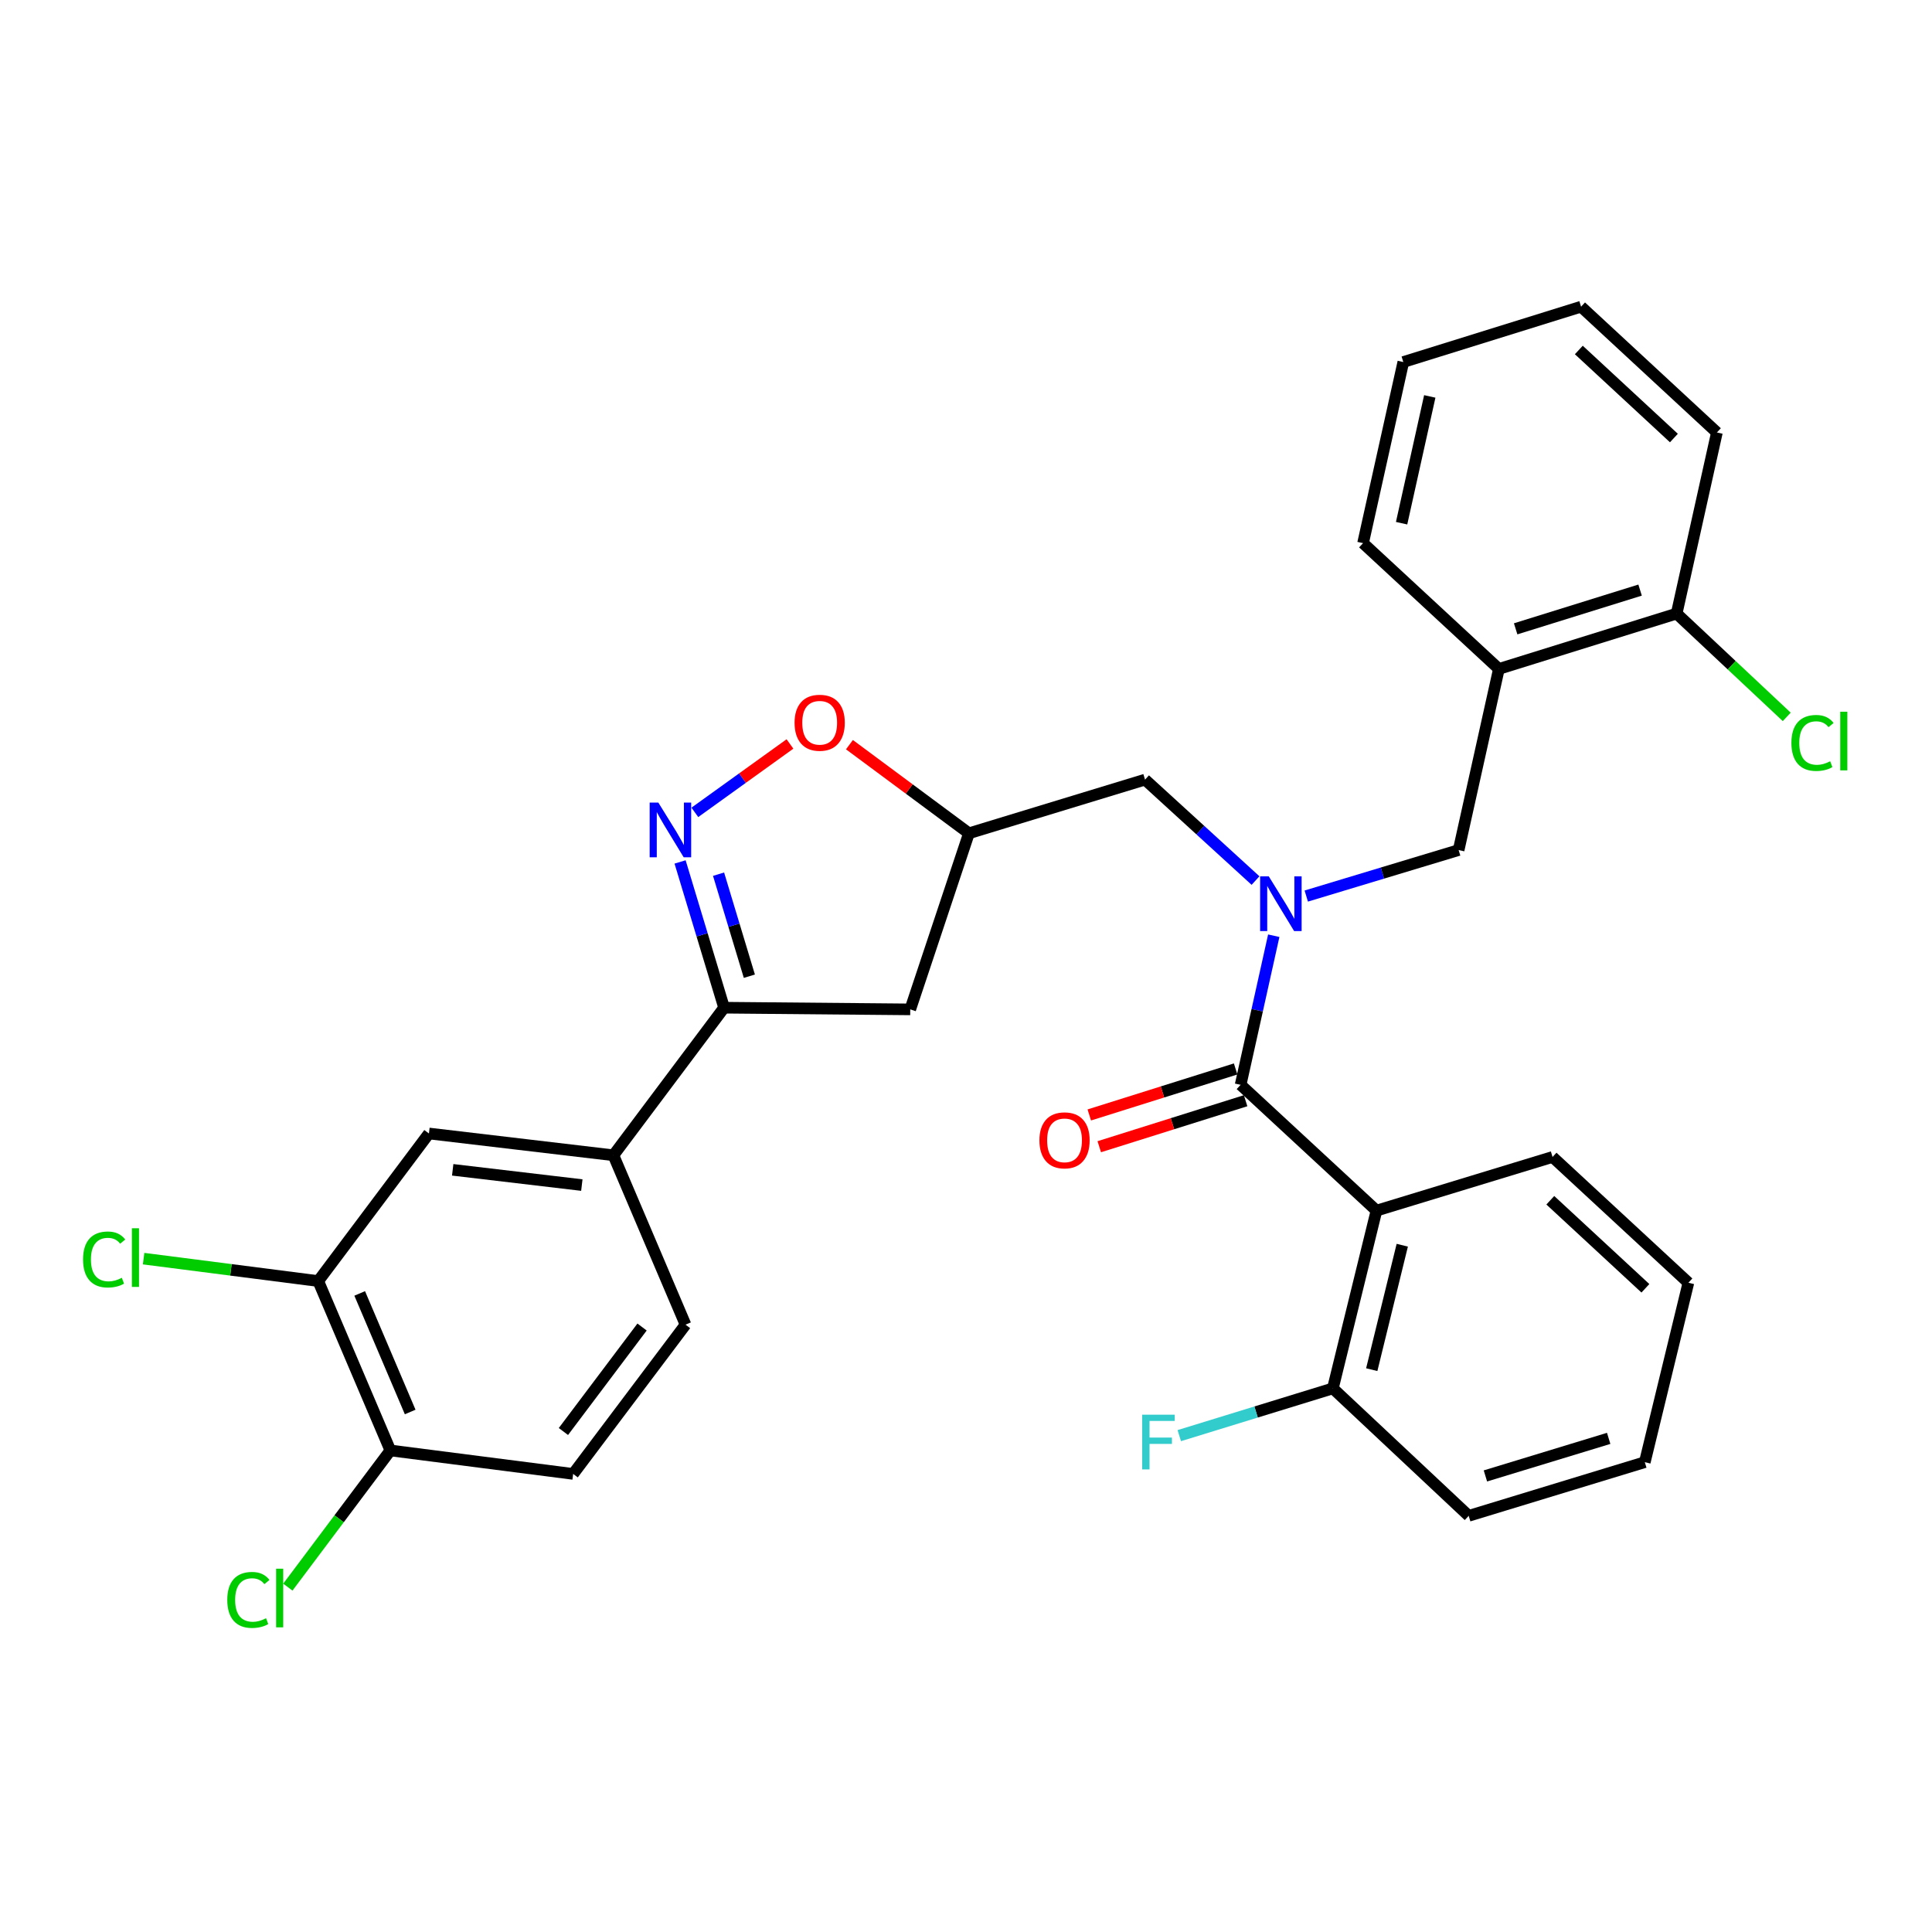 <?xml version='1.0' encoding='iso-8859-1'?>
<svg version='1.1' baseProfile='full'
              xmlns='http://www.w3.org/2000/svg'
                      xmlns:rdkit='http://www.rdkit.org/xml'
                      xmlns:xlink='http://www.w3.org/1999/xlink'
                  xml:space='preserve'
width='1000px' height='1000px' viewBox='0 0 1000 1000'>
<!-- END OF HEADER -->
<rect style='opacity:1.0;fill:#FFFFFF;stroke:none' width='1000' height='1000' x='0' y='0'> </rect>
<path class='bond-0' d='M 712.458,626.616 L 689.891,718.626' style='fill:none;fill-rule:evenodd;stroke:#000000;stroke-width:6px;stroke-linecap:butt;stroke-linejoin:miter;stroke-opacity:1' />
<path class='bond-0' d='M 725.811,644.522 L 710.014,708.93' style='fill:none;fill-rule:evenodd;stroke:#000000;stroke-width:6px;stroke-linecap:butt;stroke-linejoin:miter;stroke-opacity:1' />
<path class='bond-1' d='M 712.458,626.616 L 803.597,598.84' style='fill:none;fill-rule:evenodd;stroke:#000000;stroke-width:6px;stroke-linecap:butt;stroke-linejoin:miter;stroke-opacity:1' />
<path class='bond-2' d='M 712.458,626.616 L 642.143,561.509' style='fill:none;fill-rule:evenodd;stroke:#000000;stroke-width:6px;stroke-linecap:butt;stroke-linejoin:miter;stroke-opacity:1' />
<path class='bond-3' d='M 649.856,455.778 L 621.264,429.654' style='fill:none;fill-rule:evenodd;stroke:#0000FF;stroke-width:6px;stroke-linecap:butt;stroke-linejoin:miter;stroke-opacity:1' />
<path class='bond-3' d='M 621.264,429.654 L 592.672,403.531' style='fill:none;fill-rule:evenodd;stroke:#000000;stroke-width:6px;stroke-linecap:butt;stroke-linejoin:miter;stroke-opacity:1' />
<path class='bond-4' d='M 659.296,484.326 L 650.72,522.918' style='fill:none;fill-rule:evenodd;stroke:#0000FF;stroke-width:6px;stroke-linecap:butt;stroke-linejoin:miter;stroke-opacity:1' />
<path class='bond-4' d='M 650.72,522.918 L 642.143,561.509' style='fill:none;fill-rule:evenodd;stroke:#000000;stroke-width:6px;stroke-linecap:butt;stroke-linejoin:miter;stroke-opacity:1' />
<path class='bond-5' d='M 676.12,463.798 L 715.554,451.894' style='fill:none;fill-rule:evenodd;stroke:#0000FF;stroke-width:6px;stroke-linecap:butt;stroke-linejoin:miter;stroke-opacity:1' />
<path class='bond-5' d='M 715.554,451.894 L 754.987,439.99' style='fill:none;fill-rule:evenodd;stroke:#000000;stroke-width:6px;stroke-linecap:butt;stroke-linejoin:miter;stroke-opacity:1' />
<path class='bond-6' d='M 639.559,553.289 L 601.683,565.194' style='fill:none;fill-rule:evenodd;stroke:#000000;stroke-width:6px;stroke-linecap:butt;stroke-linejoin:miter;stroke-opacity:1' />
<path class='bond-6' d='M 601.683,565.194 L 563.808,577.099' style='fill:none;fill-rule:evenodd;stroke:#FF0000;stroke-width:6px;stroke-linecap:butt;stroke-linejoin:miter;stroke-opacity:1' />
<path class='bond-6' d='M 644.727,569.73 L 606.851,581.635' style='fill:none;fill-rule:evenodd;stroke:#000000;stroke-width:6px;stroke-linecap:butt;stroke-linejoin:miter;stroke-opacity:1' />
<path class='bond-6' d='M 606.851,581.635 L 568.976,593.54' style='fill:none;fill-rule:evenodd;stroke:#FF0000;stroke-width:6px;stroke-linecap:butt;stroke-linejoin:miter;stroke-opacity:1' />
<path class='bond-7' d='M 689.891,718.626 L 650.143,730.855' style='fill:none;fill-rule:evenodd;stroke:#000000;stroke-width:6px;stroke-linecap:butt;stroke-linejoin:miter;stroke-opacity:1' />
<path class='bond-7' d='M 650.143,730.855 L 610.394,743.085' style='fill:none;fill-rule:evenodd;stroke:#33CCCC;stroke-width:6px;stroke-linecap:butt;stroke-linejoin:miter;stroke-opacity:1' />
<path class='bond-8' d='M 689.891,718.626 L 760.196,784.594' style='fill:none;fill-rule:evenodd;stroke:#000000;stroke-width:6px;stroke-linecap:butt;stroke-linejoin:miter;stroke-opacity:1' />
<path class='bond-9' d='M 754.987,439.99 L 775.821,346.237' style='fill:none;fill-rule:evenodd;stroke:#000000;stroke-width:6px;stroke-linecap:butt;stroke-linejoin:miter;stroke-opacity:1' />
<path class='bond-10' d='M 775.821,346.237 L 867.832,317.59' style='fill:none;fill-rule:evenodd;stroke:#000000;stroke-width:6px;stroke-linecap:butt;stroke-linejoin:miter;stroke-opacity:1' />
<path class='bond-10' d='M 784.5,325.485 L 848.907,305.432' style='fill:none;fill-rule:evenodd;stroke:#000000;stroke-width:6px;stroke-linecap:butt;stroke-linejoin:miter;stroke-opacity:1' />
<path class='bond-11' d='M 775.821,346.237 L 705.516,281.131' style='fill:none;fill-rule:evenodd;stroke:#000000;stroke-width:6px;stroke-linecap:butt;stroke-linejoin:miter;stroke-opacity:1' />
<path class='bond-12' d='M 867.832,317.59 L 888.666,223.847' style='fill:none;fill-rule:evenodd;stroke:#000000;stroke-width:6px;stroke-linecap:butt;stroke-linejoin:miter;stroke-opacity:1' />
<path class='bond-13' d='M 867.832,317.59 L 896.324,344.325' style='fill:none;fill-rule:evenodd;stroke:#000000;stroke-width:6px;stroke-linecap:butt;stroke-linejoin:miter;stroke-opacity:1' />
<path class='bond-13' d='M 896.324,344.325 L 924.816,371.06' style='fill:none;fill-rule:evenodd;stroke:#00CC00;stroke-width:6px;stroke-linecap:butt;stroke-linejoin:miter;stroke-opacity:1' />
<path class='bond-14' d='M 888.666,223.847 L 818.361,158.74' style='fill:none;fill-rule:evenodd;stroke:#000000;stroke-width:6px;stroke-linecap:butt;stroke-linejoin:miter;stroke-opacity:1' />
<path class='bond-14' d='M 866.41,226.726 L 817.197,181.151' style='fill:none;fill-rule:evenodd;stroke:#000000;stroke-width:6px;stroke-linecap:butt;stroke-linejoin:miter;stroke-opacity:1' />
<path class='bond-15' d='M 818.361,158.74 L 726.35,187.387' style='fill:none;fill-rule:evenodd;stroke:#000000;stroke-width:6px;stroke-linecap:butt;stroke-linejoin:miter;stroke-opacity:1' />
<path class='bond-16' d='M 726.35,187.387 L 705.516,281.131' style='fill:none;fill-rule:evenodd;stroke:#000000;stroke-width:6px;stroke-linecap:butt;stroke-linejoin:miter;stroke-opacity:1' />
<path class='bond-16' d='M 740.049,205.188 L 725.465,270.808' style='fill:none;fill-rule:evenodd;stroke:#000000;stroke-width:6px;stroke-linecap:butt;stroke-linejoin:miter;stroke-opacity:1' />
<path class='bond-17' d='M 374.785,521.584 L 471.143,522.455' style='fill:none;fill-rule:evenodd;stroke:#000000;stroke-width:6px;stroke-linecap:butt;stroke-linejoin:miter;stroke-opacity:1' />
<path class='bond-18' d='M 374.785,521.584 L 363.398,483.86' style='fill:none;fill-rule:evenodd;stroke:#000000;stroke-width:6px;stroke-linecap:butt;stroke-linejoin:miter;stroke-opacity:1' />
<path class='bond-18' d='M 363.398,483.86 L 352.01,446.136' style='fill:none;fill-rule:evenodd;stroke:#0000FF;stroke-width:6px;stroke-linecap:butt;stroke-linejoin:miter;stroke-opacity:1' />
<path class='bond-18' d='M 387.868,505.286 L 379.896,478.879' style='fill:none;fill-rule:evenodd;stroke:#000000;stroke-width:6px;stroke-linecap:butt;stroke-linejoin:miter;stroke-opacity:1' />
<path class='bond-18' d='M 379.896,478.879 L 371.925,452.473' style='fill:none;fill-rule:evenodd;stroke:#0000FF;stroke-width:6px;stroke-linecap:butt;stroke-linejoin:miter;stroke-opacity:1' />
<path class='bond-19' d='M 374.785,521.584 L 317.501,597.969' style='fill:none;fill-rule:evenodd;stroke:#000000;stroke-width:6px;stroke-linecap:butt;stroke-linejoin:miter;stroke-opacity:1' />
<path class='bond-20' d='M 471.143,522.455 L 501.523,431.306' style='fill:none;fill-rule:evenodd;stroke:#000000;stroke-width:6px;stroke-linecap:butt;stroke-linejoin:miter;stroke-opacity:1' />
<path class='bond-21' d='M 501.523,431.306 L 470.597,408.371' style='fill:none;fill-rule:evenodd;stroke:#000000;stroke-width:6px;stroke-linecap:butt;stroke-linejoin:miter;stroke-opacity:1' />
<path class='bond-21' d='M 470.597,408.371 L 439.671,385.437' style='fill:none;fill-rule:evenodd;stroke:#FF0000;stroke-width:6px;stroke-linecap:butt;stroke-linejoin:miter;stroke-opacity:1' />
<path class='bond-22' d='M 501.523,431.306 L 592.672,403.531' style='fill:none;fill-rule:evenodd;stroke:#000000;stroke-width:6px;stroke-linecap:butt;stroke-linejoin:miter;stroke-opacity:1' />
<path class='bond-23' d='M 408.887,385.073 L 384.271,402.776' style='fill:none;fill-rule:evenodd;stroke:#FF0000;stroke-width:6px;stroke-linecap:butt;stroke-linejoin:miter;stroke-opacity:1' />
<path class='bond-23' d='M 384.271,402.776 L 359.655,420.479' style='fill:none;fill-rule:evenodd;stroke:#0000FF;stroke-width:6px;stroke-linecap:butt;stroke-linejoin:miter;stroke-opacity:1' />
<path class='bond-24' d='M 164.722,663.075 L 202.053,750.749' style='fill:none;fill-rule:evenodd;stroke:#000000;stroke-width:6px;stroke-linecap:butt;stroke-linejoin:miter;stroke-opacity:1' />
<path class='bond-24' d='M 186.178,669.475 L 212.309,730.846' style='fill:none;fill-rule:evenodd;stroke:#000000;stroke-width:6px;stroke-linecap:butt;stroke-linejoin:miter;stroke-opacity:1' />
<path class='bond-25' d='M 164.722,663.075 L 222.015,586.69' style='fill:none;fill-rule:evenodd;stroke:#000000;stroke-width:6px;stroke-linecap:butt;stroke-linejoin:miter;stroke-opacity:1' />
<path class='bond-26' d='M 164.722,663.075 L 119.527,657.271' style='fill:none;fill-rule:evenodd;stroke:#000000;stroke-width:6px;stroke-linecap:butt;stroke-linejoin:miter;stroke-opacity:1' />
<path class='bond-26' d='M 119.527,657.271 L 74.332,651.468' style='fill:none;fill-rule:evenodd;stroke:#00CC00;stroke-width:6px;stroke-linecap:butt;stroke-linejoin:miter;stroke-opacity:1' />
<path class='bond-27' d='M 202.053,750.749 L 296.667,762.899' style='fill:none;fill-rule:evenodd;stroke:#000000;stroke-width:6px;stroke-linecap:butt;stroke-linejoin:miter;stroke-opacity:1' />
<path class='bond-28' d='M 202.053,750.749 L 175.519,786.123' style='fill:none;fill-rule:evenodd;stroke:#000000;stroke-width:6px;stroke-linecap:butt;stroke-linejoin:miter;stroke-opacity:1' />
<path class='bond-28' d='M 175.519,786.123 L 148.986,821.498' style='fill:none;fill-rule:evenodd;stroke:#00CC00;stroke-width:6px;stroke-linecap:butt;stroke-linejoin:miter;stroke-opacity:1' />
<path class='bond-29' d='M 222.015,586.69 L 317.501,597.969' style='fill:none;fill-rule:evenodd;stroke:#000000;stroke-width:6px;stroke-linecap:butt;stroke-linejoin:miter;stroke-opacity:1' />
<path class='bond-29' d='M 234.317,605.497 L 301.157,613.392' style='fill:none;fill-rule:evenodd;stroke:#000000;stroke-width:6px;stroke-linecap:butt;stroke-linejoin:miter;stroke-opacity:1' />
<path class='bond-30' d='M 296.667,762.899 L 354.823,685.642' style='fill:none;fill-rule:evenodd;stroke:#000000;stroke-width:6px;stroke-linecap:butt;stroke-linejoin:miter;stroke-opacity:1' />
<path class='bond-30' d='M 291.622,740.945 L 332.33,686.866' style='fill:none;fill-rule:evenodd;stroke:#000000;stroke-width:6px;stroke-linecap:butt;stroke-linejoin:miter;stroke-opacity:1' />
<path class='bond-31' d='M 317.501,597.969 L 354.823,685.642' style='fill:none;fill-rule:evenodd;stroke:#000000;stroke-width:6px;stroke-linecap:butt;stroke-linejoin:miter;stroke-opacity:1' />
<path class='bond-32' d='M 803.597,598.84 L 873.912,663.937' style='fill:none;fill-rule:evenodd;stroke:#000000;stroke-width:6px;stroke-linecap:butt;stroke-linejoin:miter;stroke-opacity:1' />
<path class='bond-32' d='M 802.436,621.251 L 851.657,666.819' style='fill:none;fill-rule:evenodd;stroke:#000000;stroke-width:6px;stroke-linecap:butt;stroke-linejoin:miter;stroke-opacity:1' />
<path class='bond-33' d='M 760.196,784.594 L 851.345,756.819' style='fill:none;fill-rule:evenodd;stroke:#000000;stroke-width:6px;stroke-linecap:butt;stroke-linejoin:miter;stroke-opacity:1' />
<path class='bond-33' d='M 768.845,763.942 L 832.649,744.499' style='fill:none;fill-rule:evenodd;stroke:#000000;stroke-width:6px;stroke-linecap:butt;stroke-linejoin:miter;stroke-opacity:1' />
<path class='bond-34' d='M 873.912,663.937 L 851.345,756.819' style='fill:none;fill-rule:evenodd;stroke:#000000;stroke-width:6px;stroke-linecap:butt;stroke-linejoin:miter;stroke-opacity:1' />
<path  class='atom-1' d='M 656.717 453.606
L 665.997 468.606
Q 666.917 470.086, 668.397 472.766
Q 669.877 475.446, 669.957 475.606
L 669.957 453.606
L 673.717 453.606
L 673.717 481.926
L 669.837 481.926
L 659.877 465.526
Q 658.717 463.606, 657.477 461.406
Q 656.277 459.206, 655.917 458.526
L 655.917 481.926
L 652.237 481.926
L 652.237 453.606
L 656.717 453.606
' fill='#0000FF'/>
<path  class='atom-3' d='M 538.003 590.236
Q 538.003 583.436, 541.363 579.636
Q 544.723 575.836, 551.003 575.836
Q 557.283 575.836, 560.643 579.636
Q 564.003 583.436, 564.003 590.236
Q 564.003 597.116, 560.603 601.036
Q 557.203 604.916, 551.003 604.916
Q 544.763 604.916, 541.363 601.036
Q 538.003 597.156, 538.003 590.236
M 551.003 601.716
Q 555.323 601.716, 557.643 598.836
Q 560.003 595.916, 560.003 590.236
Q 560.003 584.676, 557.643 581.876
Q 555.323 579.036, 551.003 579.036
Q 546.683 579.036, 544.323 581.836
Q 542.003 584.636, 542.003 590.236
Q 542.003 595.956, 544.323 598.836
Q 546.683 601.716, 551.003 601.716
' fill='#FF0000'/>
<path  class='atom-5' d='M 591.193 732.242
L 608.033 732.242
L 608.033 735.482
L 594.993 735.482
L 594.993 744.082
L 606.593 744.082
L 606.593 747.362
L 594.993 747.362
L 594.993 760.562
L 591.193 760.562
L 591.193 732.242
' fill='#33CCCC'/>
<path  class='atom-13' d='M 927.227 384.548
Q 927.227 377.508, 930.507 373.828
Q 933.827 370.108, 940.107 370.108
Q 945.947 370.108, 949.067 374.228
L 946.427 376.388
Q 944.147 373.388, 940.107 373.388
Q 935.827 373.388, 933.547 376.268
Q 931.307 379.108, 931.307 384.548
Q 931.307 390.148, 933.627 393.028
Q 935.987 395.908, 940.547 395.908
Q 943.667 395.908, 947.307 394.028
L 948.427 397.028
Q 946.947 397.988, 944.707 398.548
Q 942.467 399.108, 939.987 399.108
Q 933.827 399.108, 930.507 395.348
Q 927.227 391.588, 927.227 384.548
' fill='#00CC00'/>
<path  class='atom-13' d='M 952.507 368.388
L 956.187 368.388
L 956.187 398.748
L 952.507 398.748
L 952.507 368.388
' fill='#00CC00'/>
<path  class='atom-17' d='M 411.266 374.093
Q 411.266 367.293, 414.626 363.493
Q 417.986 359.693, 424.266 359.693
Q 430.546 359.693, 433.906 363.493
Q 437.266 367.293, 437.266 374.093
Q 437.266 380.973, 433.866 384.893
Q 430.466 388.773, 424.266 388.773
Q 418.026 388.773, 414.626 384.893
Q 411.266 381.013, 411.266 374.093
M 424.266 385.573
Q 428.586 385.573, 430.906 382.693
Q 433.266 379.773, 433.266 374.093
Q 433.266 368.533, 430.906 365.733
Q 428.586 362.893, 424.266 362.893
Q 419.946 362.893, 417.586 365.693
Q 415.266 368.493, 415.266 374.093
Q 415.266 379.813, 417.586 382.693
Q 419.946 385.573, 424.266 385.573
' fill='#FF0000'/>
<path  class='atom-18' d='M 340.75 415.413
L 350.03 430.413
Q 350.95 431.893, 352.43 434.573
Q 353.91 437.253, 353.99 437.413
L 353.99 415.413
L 357.75 415.413
L 357.75 443.733
L 353.87 443.733
L 343.91 427.333
Q 342.75 425.413, 341.51 423.213
Q 340.31 421.013, 339.95 420.333
L 339.95 443.733
L 336.27 443.733
L 336.27 415.413
L 340.75 415.413
' fill='#0000FF'/>
<path  class='atom-25' d='M 42.987 651.905
Q 42.987 644.865, 46.267 641.185
Q 49.587 637.465, 55.867 637.465
Q 61.707 637.465, 64.827 641.585
L 62.187 643.745
Q 59.907 640.745, 55.867 640.745
Q 51.587 640.745, 49.307 643.625
Q 47.067 646.465, 47.067 651.905
Q 47.067 657.505, 49.387 660.385
Q 51.747 663.265, 56.307 663.265
Q 59.427 663.265, 63.067 661.385
L 64.187 664.385
Q 62.707 665.345, 60.467 665.905
Q 58.227 666.465, 55.747 666.465
Q 49.587 666.465, 46.267 662.705
Q 42.987 658.945, 42.987 651.905
' fill='#00CC00'/>
<path  class='atom-25' d='M 68.267 635.745
L 71.947 635.745
L 71.947 666.105
L 68.267 666.105
L 68.267 635.745
' fill='#00CC00'/>
<path  class='atom-26' d='M 117.639 828.114
Q 117.639 821.074, 120.919 817.394
Q 124.239 813.674, 130.519 813.674
Q 136.359 813.674, 139.479 817.794
L 136.839 819.954
Q 134.559 816.954, 130.519 816.954
Q 126.239 816.954, 123.959 819.834
Q 121.719 822.674, 121.719 828.114
Q 121.719 833.714, 124.039 836.594
Q 126.399 839.474, 130.959 839.474
Q 134.079 839.474, 137.719 837.594
L 138.839 840.594
Q 137.359 841.554, 135.119 842.114
Q 132.879 842.674, 130.399 842.674
Q 124.239 842.674, 120.919 838.914
Q 117.639 835.154, 117.639 828.114
' fill='#00CC00'/>
<path  class='atom-26' d='M 142.919 811.954
L 146.599 811.954
L 146.599 842.314
L 142.919 842.314
L 142.919 811.954
' fill='#00CC00'/>
</svg>
